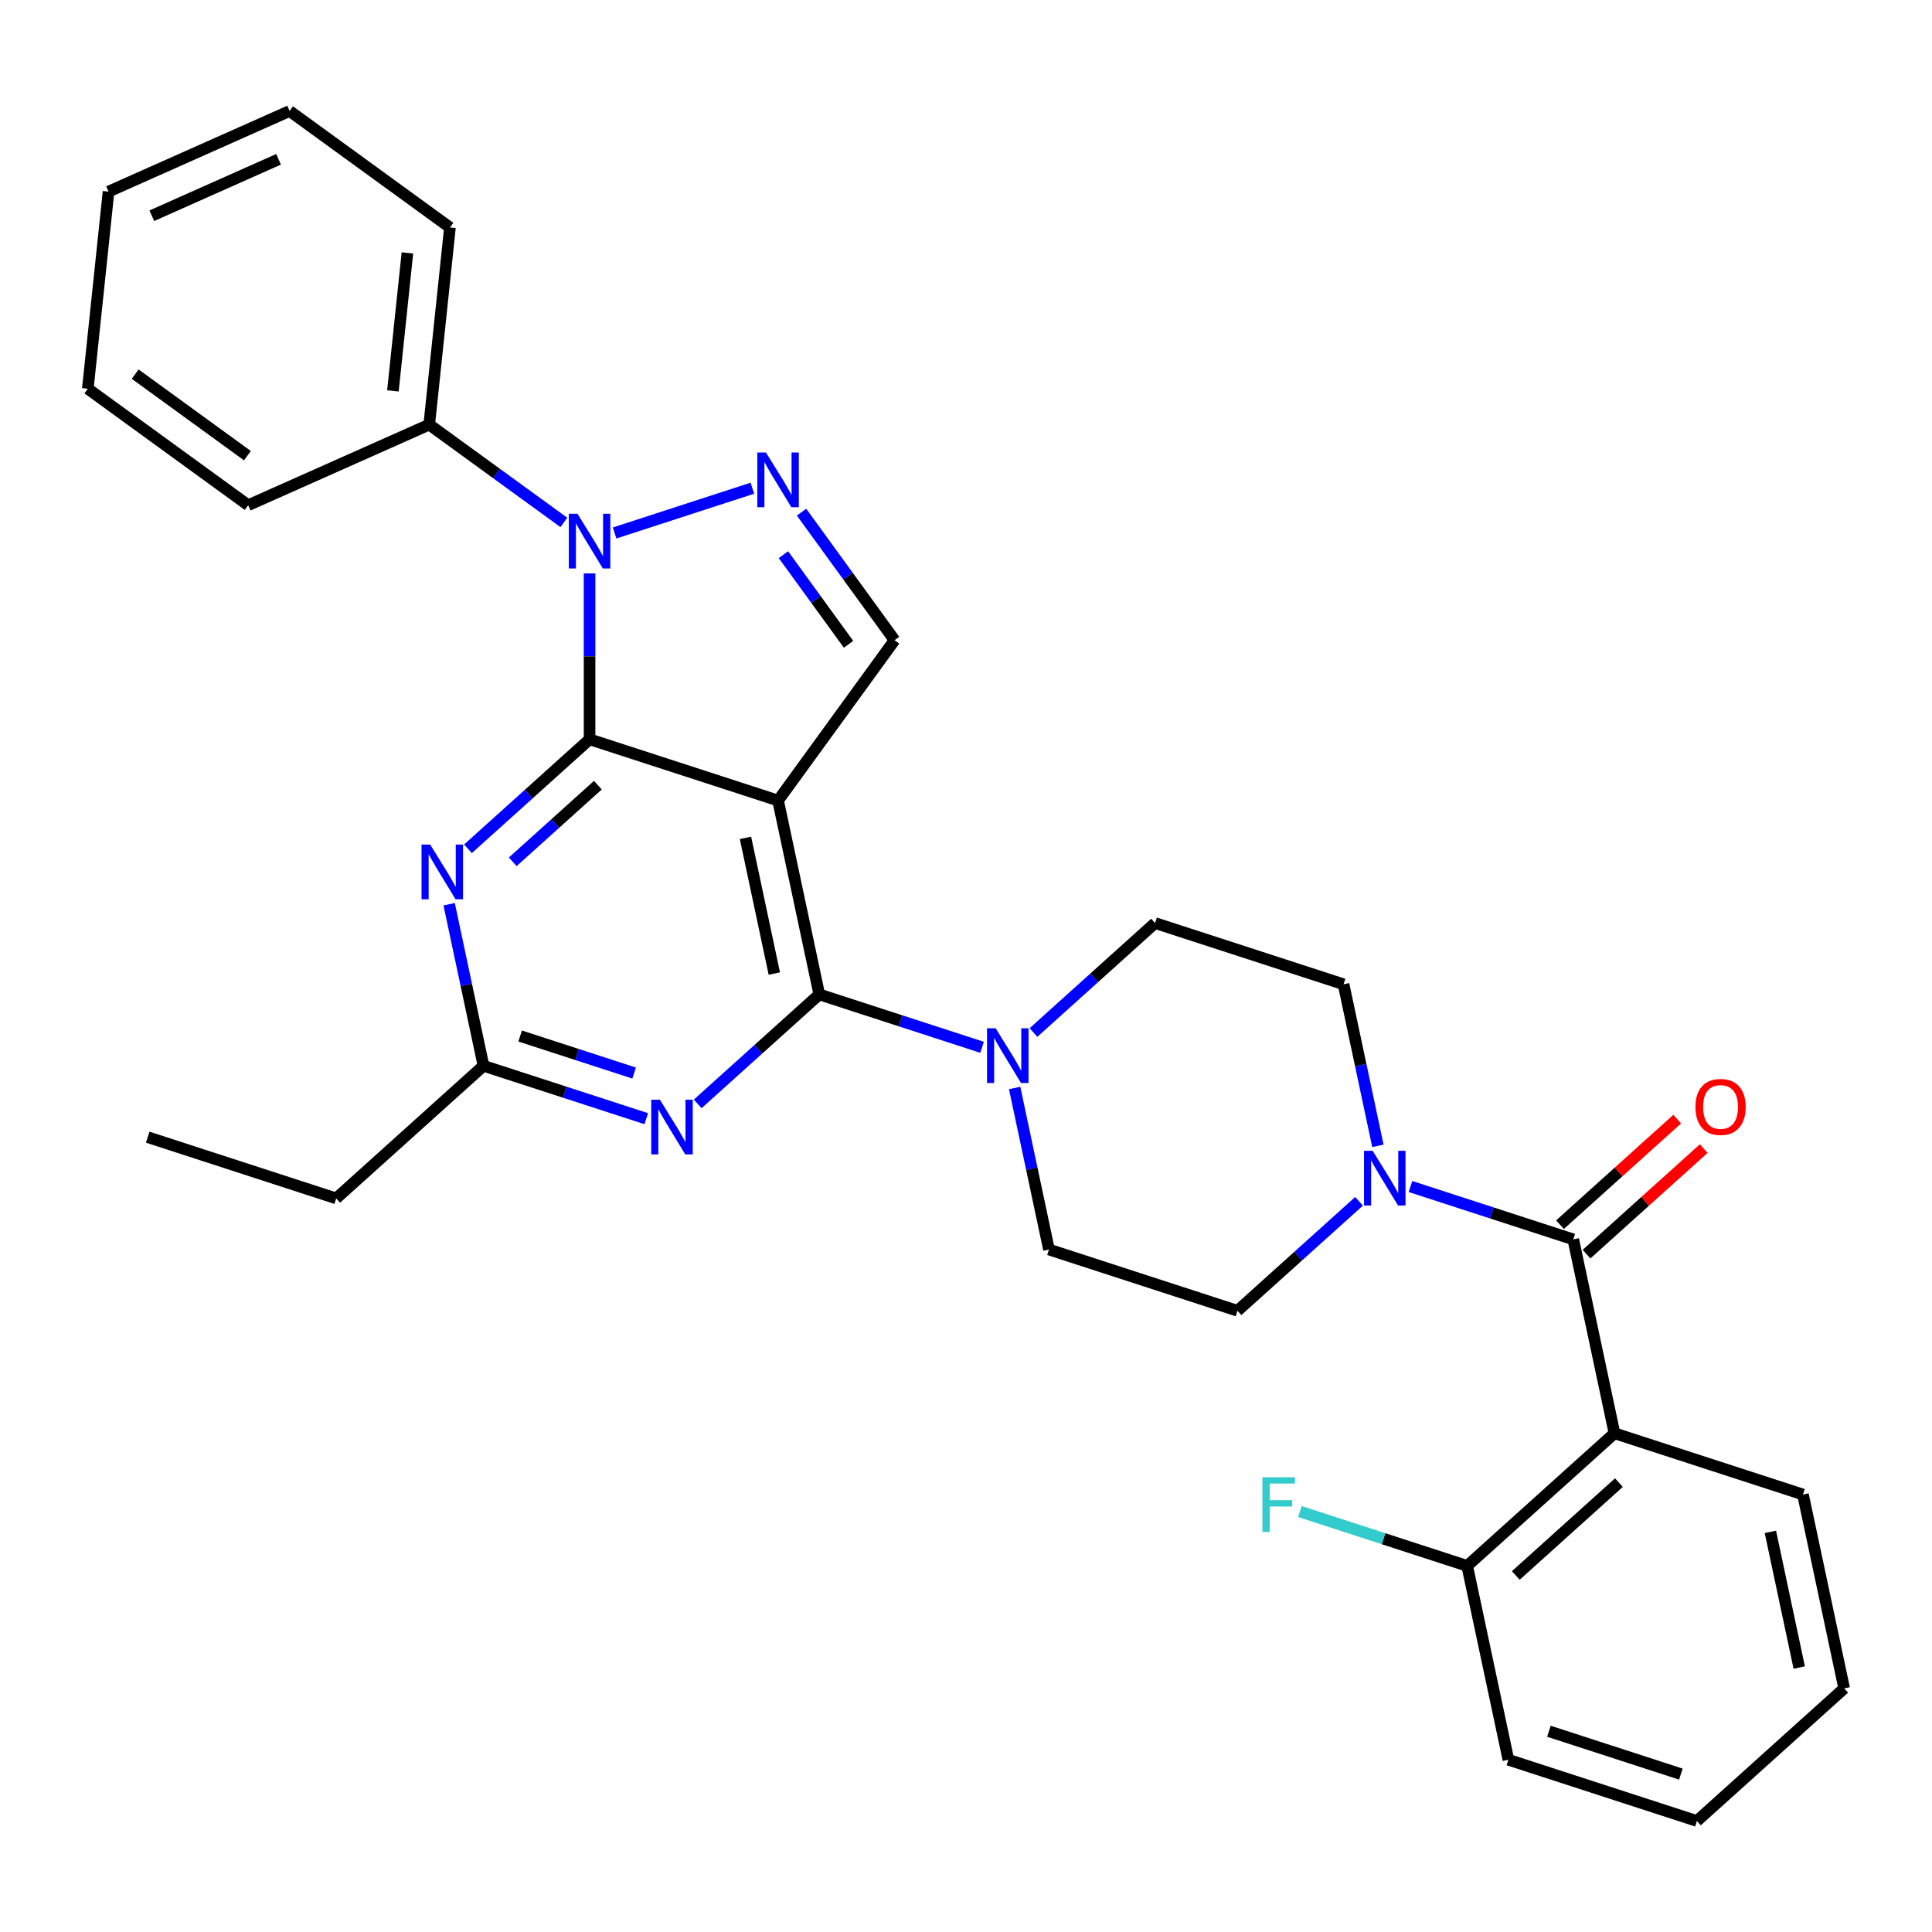 <?xml version='1.0' encoding='iso-8859-1'?>
<svg version='1.1' baseProfile='full'
              xmlns='http://www.w3.org/2000/svg'
                      xmlns:rdkit='http://www.rdkit.org/xml'
                      xmlns:xlink='http://www.w3.org/1999/xlink'
                  xml:space='preserve'
width='1000px' height='1000px' viewBox='0 0 1000 1000'>
<!-- END OF HEADER -->
<rect style='opacity:1.0;fill:#FFFFFF;stroke:none' width='1000' height='1000' x='0' y='0'> </rect>
<path class='bond-0' d='M 713.2,593.087 L 704.313,551.277' style='fill:none;fill-rule:evenodd;stroke:#0000FF;stroke-width:6px;stroke-linecap:butt;stroke-linejoin:miter;stroke-opacity:1' />
<path class='bond-0' d='M 704.313,551.277 L 695.426,509.466' style='fill:none;fill-rule:evenodd;stroke:#000000;stroke-width:6px;stroke-linecap:butt;stroke-linejoin:miter;stroke-opacity:1' />
<path class='bond-1' d='M 730.06,614.135 L 772.191,627.824' style='fill:none;fill-rule:evenodd;stroke:#0000FF;stroke-width:6px;stroke-linecap:butt;stroke-linejoin:miter;stroke-opacity:1' />
<path class='bond-1' d='M 772.191,627.824 L 814.321,641.513' style='fill:none;fill-rule:evenodd;stroke:#000000;stroke-width:6px;stroke-linecap:butt;stroke-linejoin:miter;stroke-opacity:1' />
<path class='bond-2' d='M 703.451,621.791 L 671.984,650.124' style='fill:none;fill-rule:evenodd;stroke:#0000FF;stroke-width:6px;stroke-linecap:butt;stroke-linejoin:miter;stroke-opacity:1' />
<path class='bond-2' d='M 671.984,650.124 L 640.518,678.456' style='fill:none;fill-rule:evenodd;stroke:#000000;stroke-width:6px;stroke-linecap:butt;stroke-linejoin:miter;stroke-opacity:1' />
<path class='bond-3' d='M 835.65,741.858 L 759.413,810.502' style='fill:none;fill-rule:evenodd;stroke:#000000;stroke-width:6px;stroke-linecap:butt;stroke-linejoin:miter;stroke-opacity:1' />
<path class='bond-3' d='M 837.944,767.402 L 784.578,815.453' style='fill:none;fill-rule:evenodd;stroke:#000000;stroke-width:6px;stroke-linecap:butt;stroke-linejoin:miter;stroke-opacity:1' />
<path class='bond-4' d='M 835.65,741.858 L 933.216,773.559' style='fill:none;fill-rule:evenodd;stroke:#000000;stroke-width:6px;stroke-linecap:butt;stroke-linejoin:miter;stroke-opacity:1' />
<path class='bond-5' d='M 835.65,741.858 L 814.321,641.513' style='fill:none;fill-rule:evenodd;stroke:#000000;stroke-width:6px;stroke-linecap:butt;stroke-linejoin:miter;stroke-opacity:1' />
<path class='bond-6' d='M 821.186,649.136 L 851.522,621.822' style='fill:none;fill-rule:evenodd;stroke:#000000;stroke-width:6px;stroke-linecap:butt;stroke-linejoin:miter;stroke-opacity:1' />
<path class='bond-6' d='M 851.522,621.822 L 881.858,594.507' style='fill:none;fill-rule:evenodd;stroke:#FF0000;stroke-width:6px;stroke-linecap:butt;stroke-linejoin:miter;stroke-opacity:1' />
<path class='bond-6' d='M 807.457,633.889 L 837.793,606.574' style='fill:none;fill-rule:evenodd;stroke:#000000;stroke-width:6px;stroke-linecap:butt;stroke-linejoin:miter;stroke-opacity:1' />
<path class='bond-6' d='M 837.793,606.574 L 868.129,579.259' style='fill:none;fill-rule:evenodd;stroke:#FF0000;stroke-width:6px;stroke-linecap:butt;stroke-linejoin:miter;stroke-opacity:1' />
<path class='bond-7' d='M 759.413,810.502 L 716.123,796.436' style='fill:none;fill-rule:evenodd;stroke:#000000;stroke-width:6px;stroke-linecap:butt;stroke-linejoin:miter;stroke-opacity:1' />
<path class='bond-7' d='M 716.123,796.436 L 672.832,782.37' style='fill:none;fill-rule:evenodd;stroke:#33CCCC;stroke-width:6px;stroke-linecap:butt;stroke-linejoin:miter;stroke-opacity:1' />
<path class='bond-8' d='M 759.413,810.502 L 780.742,910.847' style='fill:none;fill-rule:evenodd;stroke:#000000;stroke-width:6px;stroke-linecap:butt;stroke-linejoin:miter;stroke-opacity:1' />
<path class='bond-9' d='M 534.928,534.43 L 566.394,506.098' style='fill:none;fill-rule:evenodd;stroke:#0000FF;stroke-width:6px;stroke-linecap:butt;stroke-linejoin:miter;stroke-opacity:1' />
<path class='bond-9' d='M 566.394,506.098 L 597.86,477.765' style='fill:none;fill-rule:evenodd;stroke:#000000;stroke-width:6px;stroke-linecap:butt;stroke-linejoin:miter;stroke-opacity:1' />
<path class='bond-10' d='M 508.318,542.086 L 466.188,528.397' style='fill:none;fill-rule:evenodd;stroke:#0000FF;stroke-width:6px;stroke-linecap:butt;stroke-linejoin:miter;stroke-opacity:1' />
<path class='bond-10' d='M 466.188,528.397 L 424.057,514.708' style='fill:none;fill-rule:evenodd;stroke:#000000;stroke-width:6px;stroke-linecap:butt;stroke-linejoin:miter;stroke-opacity:1' />
<path class='bond-11' d='M 525.178,563.134 L 534.065,604.944' style='fill:none;fill-rule:evenodd;stroke:#0000FF;stroke-width:6px;stroke-linecap:butt;stroke-linejoin:miter;stroke-opacity:1' />
<path class='bond-11' d='M 534.065,604.944 L 542.952,646.755' style='fill:none;fill-rule:evenodd;stroke:#000000;stroke-width:6px;stroke-linecap:butt;stroke-linejoin:miter;stroke-opacity:1' />
<path class='bond-12' d='M 542.952,646.755 L 640.518,678.456' style='fill:none;fill-rule:evenodd;stroke:#000000;stroke-width:6px;stroke-linecap:butt;stroke-linejoin:miter;stroke-opacity:1' />
<path class='bond-13' d='M 242.229,439.326 L 273.696,410.994' style='fill:none;fill-rule:evenodd;stroke:#0000FF;stroke-width:6px;stroke-linecap:butt;stroke-linejoin:miter;stroke-opacity:1' />
<path class='bond-13' d='M 273.696,410.994 L 305.162,382.662' style='fill:none;fill-rule:evenodd;stroke:#000000;stroke-width:6px;stroke-linecap:butt;stroke-linejoin:miter;stroke-opacity:1' />
<path class='bond-13' d='M 265.398,446.074 L 287.424,426.241' style='fill:none;fill-rule:evenodd;stroke:#0000FF;stroke-width:6px;stroke-linecap:butt;stroke-linejoin:miter;stroke-opacity:1' />
<path class='bond-13' d='M 287.424,426.241 L 309.451,406.409' style='fill:none;fill-rule:evenodd;stroke:#000000;stroke-width:6px;stroke-linecap:butt;stroke-linejoin:miter;stroke-opacity:1' />
<path class='bond-14' d='M 232.48,468.031 L 241.367,509.841' style='fill:none;fill-rule:evenodd;stroke:#0000FF;stroke-width:6px;stroke-linecap:butt;stroke-linejoin:miter;stroke-opacity:1' />
<path class='bond-14' d='M 241.367,509.841 L 250.254,551.651' style='fill:none;fill-rule:evenodd;stroke:#000000;stroke-width:6px;stroke-linecap:butt;stroke-linejoin:miter;stroke-opacity:1' />
<path class='bond-15' d='M 250.254,551.651 L 174.017,620.295' style='fill:none;fill-rule:evenodd;stroke:#000000;stroke-width:6px;stroke-linecap:butt;stroke-linejoin:miter;stroke-opacity:1' />
<path class='bond-16' d='M 250.254,551.651 L 292.385,565.34' style='fill:none;fill-rule:evenodd;stroke:#000000;stroke-width:6px;stroke-linecap:butt;stroke-linejoin:miter;stroke-opacity:1' />
<path class='bond-16' d='M 292.385,565.34 L 334.515,579.029' style='fill:none;fill-rule:evenodd;stroke:#0000FF;stroke-width:6px;stroke-linecap:butt;stroke-linejoin:miter;stroke-opacity:1' />
<path class='bond-16' d='M 269.233,536.245 L 298.725,545.827' style='fill:none;fill-rule:evenodd;stroke:#000000;stroke-width:6px;stroke-linecap:butt;stroke-linejoin:miter;stroke-opacity:1' />
<path class='bond-16' d='M 298.725,545.827 L 328.216,555.409' style='fill:none;fill-rule:evenodd;stroke:#0000FF;stroke-width:6px;stroke-linecap:butt;stroke-linejoin:miter;stroke-opacity:1' />
<path class='bond-17' d='M 361.125,571.373 L 392.591,543.04' style='fill:none;fill-rule:evenodd;stroke:#0000FF;stroke-width:6px;stroke-linecap:butt;stroke-linejoin:miter;stroke-opacity:1' />
<path class='bond-17' d='M 392.591,543.04 L 424.057,514.708' style='fill:none;fill-rule:evenodd;stroke:#000000;stroke-width:6px;stroke-linecap:butt;stroke-linejoin:miter;stroke-opacity:1' />
<path class='bond-18' d='M 424.057,514.708 L 402.728,414.363' style='fill:none;fill-rule:evenodd;stroke:#000000;stroke-width:6px;stroke-linecap:butt;stroke-linejoin:miter;stroke-opacity:1' />
<path class='bond-18' d='M 400.789,503.922 L 385.858,433.681' style='fill:none;fill-rule:evenodd;stroke:#000000;stroke-width:6px;stroke-linecap:butt;stroke-linejoin:miter;stroke-opacity:1' />
<path class='bond-19' d='M 463.027,331.368 L 438.953,298.233' style='fill:none;fill-rule:evenodd;stroke:#000000;stroke-width:6px;stroke-linecap:butt;stroke-linejoin:miter;stroke-opacity:1' />
<path class='bond-19' d='M 438.953,298.233 L 414.879,265.098' style='fill:none;fill-rule:evenodd;stroke:#0000FF;stroke-width:6px;stroke-linecap:butt;stroke-linejoin:miter;stroke-opacity:1' />
<path class='bond-19' d='M 439.206,333.488 L 422.354,310.293' style='fill:none;fill-rule:evenodd;stroke:#000000;stroke-width:6px;stroke-linecap:butt;stroke-linejoin:miter;stroke-opacity:1' />
<path class='bond-19' d='M 422.354,310.293 L 405.502,287.099' style='fill:none;fill-rule:evenodd;stroke:#0000FF;stroke-width:6px;stroke-linecap:butt;stroke-linejoin:miter;stroke-opacity:1' />
<path class='bond-20' d='M 463.027,331.368 L 402.728,414.363' style='fill:none;fill-rule:evenodd;stroke:#000000;stroke-width:6px;stroke-linecap:butt;stroke-linejoin:miter;stroke-opacity:1' />
<path class='bond-21' d='M 389.423,252.697 L 318.117,275.865' style='fill:none;fill-rule:evenodd;stroke:#0000FF;stroke-width:6px;stroke-linecap:butt;stroke-linejoin:miter;stroke-opacity:1' />
<path class='bond-22' d='M 305.162,296.799 L 305.162,339.731' style='fill:none;fill-rule:evenodd;stroke:#0000FF;stroke-width:6px;stroke-linecap:butt;stroke-linejoin:miter;stroke-opacity:1' />
<path class='bond-22' d='M 305.162,339.731 L 305.162,382.662' style='fill:none;fill-rule:evenodd;stroke:#000000;stroke-width:6px;stroke-linecap:butt;stroke-linejoin:miter;stroke-opacity:1' />
<path class='bond-23' d='M 291.857,270.408 L 257.012,245.092' style='fill:none;fill-rule:evenodd;stroke:#0000FF;stroke-width:6px;stroke-linecap:butt;stroke-linejoin:miter;stroke-opacity:1' />
<path class='bond-23' d='M 257.012,245.092 L 222.167,219.776' style='fill:none;fill-rule:evenodd;stroke:#000000;stroke-width:6px;stroke-linecap:butt;stroke-linejoin:miter;stroke-opacity:1' />
<path class='bond-24' d='M 305.162,382.662 L 402.728,414.363' style='fill:none;fill-rule:evenodd;stroke:#000000;stroke-width:6px;stroke-linecap:butt;stroke-linejoin:miter;stroke-opacity:1' />
<path class='bond-25' d='M 76.451,588.594 L 174.017,620.295' style='fill:none;fill-rule:evenodd;stroke:#000000;stroke-width:6px;stroke-linecap:butt;stroke-linejoin:miter;stroke-opacity:1' />
<path class='bond-26' d='M 222.167,219.776 L 232.89,117.751' style='fill:none;fill-rule:evenodd;stroke:#000000;stroke-width:6px;stroke-linecap:butt;stroke-linejoin:miter;stroke-opacity:1' />
<path class='bond-26' d='M 203.371,202.327 L 210.877,130.91' style='fill:none;fill-rule:evenodd;stroke:#000000;stroke-width:6px;stroke-linecap:butt;stroke-linejoin:miter;stroke-opacity:1' />
<path class='bond-27' d='M 222.167,219.776 L 128.449,261.502' style='fill:none;fill-rule:evenodd;stroke:#000000;stroke-width:6px;stroke-linecap:butt;stroke-linejoin:miter;stroke-opacity:1' />
<path class='bond-28' d='M 232.89,117.751 L 149.896,57.451' style='fill:none;fill-rule:evenodd;stroke:#000000;stroke-width:6px;stroke-linecap:butt;stroke-linejoin:miter;stroke-opacity:1' />
<path class='bond-29' d='M 128.449,261.502 L 45.455,201.202' style='fill:none;fill-rule:evenodd;stroke:#000000;stroke-width:6px;stroke-linecap:butt;stroke-linejoin:miter;stroke-opacity:1' />
<path class='bond-29' d='M 128.06,235.858 L 69.964,193.648' style='fill:none;fill-rule:evenodd;stroke:#000000;stroke-width:6px;stroke-linecap:butt;stroke-linejoin:miter;stroke-opacity:1' />
<path class='bond-30' d='M 149.896,57.451 L 56.178,99.177' style='fill:none;fill-rule:evenodd;stroke:#000000;stroke-width:6px;stroke-linecap:butt;stroke-linejoin:miter;stroke-opacity:1' />
<path class='bond-30' d='M 144.183,82.454 L 78.581,111.662' style='fill:none;fill-rule:evenodd;stroke:#000000;stroke-width:6px;stroke-linecap:butt;stroke-linejoin:miter;stroke-opacity:1' />
<path class='bond-31' d='M 45.455,201.202 L 56.178,99.177' style='fill:none;fill-rule:evenodd;stroke:#000000;stroke-width:6px;stroke-linecap:butt;stroke-linejoin:miter;stroke-opacity:1' />
<path class='bond-32' d='M 597.86,477.765 L 695.426,509.466' style='fill:none;fill-rule:evenodd;stroke:#000000;stroke-width:6px;stroke-linecap:butt;stroke-linejoin:miter;stroke-opacity:1' />
<path class='bond-33' d='M 933.216,773.559 L 954.545,873.904' style='fill:none;fill-rule:evenodd;stroke:#000000;stroke-width:6px;stroke-linecap:butt;stroke-linejoin:miter;stroke-opacity:1' />
<path class='bond-33' d='M 916.347,792.877 L 931.277,863.119' style='fill:none;fill-rule:evenodd;stroke:#000000;stroke-width:6px;stroke-linecap:butt;stroke-linejoin:miter;stroke-opacity:1' />
<path class='bond-34' d='M 780.742,910.847 L 878.308,942.549' style='fill:none;fill-rule:evenodd;stroke:#000000;stroke-width:6px;stroke-linecap:butt;stroke-linejoin:miter;stroke-opacity:1' />
<path class='bond-34' d='M 801.717,896.089 L 870.014,918.28' style='fill:none;fill-rule:evenodd;stroke:#000000;stroke-width:6px;stroke-linecap:butt;stroke-linejoin:miter;stroke-opacity:1' />
<path class='bond-35' d='M 954.545,873.904 L 878.308,942.549' style='fill:none;fill-rule:evenodd;stroke:#000000;stroke-width:6px;stroke-linecap:butt;stroke-linejoin:miter;stroke-opacity:1' />
<path  class='atom-0' d='M 710.495 595.652
L 719.775 610.652
Q 720.695 612.132, 722.175 614.812
Q 723.655 617.492, 723.735 617.652
L 723.735 595.652
L 727.495 595.652
L 727.495 623.972
L 723.615 623.972
L 713.655 607.572
Q 712.495 605.652, 711.255 603.452
Q 710.055 601.252, 709.695 600.572
L 709.695 623.972
L 706.015 623.972
L 706.015 595.652
L 710.495 595.652
' fill='#0000FF'/>
<path  class='atom-3' d='M 877.558 572.949
Q 877.558 566.149, 880.918 562.349
Q 884.278 558.549, 890.558 558.549
Q 896.838 558.549, 900.198 562.349
Q 903.558 566.149, 903.558 572.949
Q 903.558 579.829, 900.158 583.749
Q 896.758 587.629, 890.558 587.629
Q 884.318 587.629, 880.918 583.749
Q 877.558 579.869, 877.558 572.949
M 890.558 584.429
Q 894.878 584.429, 897.198 581.549
Q 899.558 578.629, 899.558 572.949
Q 899.558 567.389, 897.198 564.589
Q 894.878 561.749, 890.558 561.749
Q 886.238 561.749, 883.878 564.549
Q 881.558 567.349, 881.558 572.949
Q 881.558 578.669, 883.878 581.549
Q 886.238 584.429, 890.558 584.429
' fill='#FF0000'/>
<path  class='atom-5' d='M 653.427 764.641
L 670.267 764.641
L 670.267 767.881
L 657.227 767.881
L 657.227 776.481
L 668.827 776.481
L 668.827 779.761
L 657.227 779.761
L 657.227 792.961
L 653.427 792.961
L 653.427 764.641
' fill='#33CCCC'/>
<path  class='atom-6' d='M 515.363 532.249
L 524.643 547.249
Q 525.563 548.729, 527.043 551.409
Q 528.523 554.089, 528.603 554.249
L 528.603 532.249
L 532.363 532.249
L 532.363 560.569
L 528.483 560.569
L 518.523 544.169
Q 517.363 542.249, 516.123 540.049
Q 514.923 537.849, 514.563 537.169
L 514.563 560.569
L 510.883 560.569
L 510.883 532.249
L 515.363 532.249
' fill='#0000FF'/>
<path  class='atom-8' d='M 222.665 437.146
L 231.945 452.146
Q 232.865 453.626, 234.345 456.306
Q 235.825 458.986, 235.905 459.146
L 235.905 437.146
L 239.665 437.146
L 239.665 465.466
L 235.785 465.466
L 225.825 449.066
Q 224.665 447.146, 223.425 444.946
Q 222.225 442.746, 221.865 442.066
L 221.865 465.466
L 218.185 465.466
L 218.185 437.146
L 222.665 437.146
' fill='#0000FF'/>
<path  class='atom-10' d='M 341.56 569.192
L 350.84 584.192
Q 351.76 585.672, 353.24 588.352
Q 354.72 591.032, 354.8 591.192
L 354.8 569.192
L 358.56 569.192
L 358.56 597.512
L 354.68 597.512
L 344.72 581.112
Q 343.56 579.192, 342.32 576.992
Q 341.12 574.792, 340.76 574.112
L 340.76 597.512
L 337.08 597.512
L 337.08 569.192
L 341.56 569.192
' fill='#0000FF'/>
<path  class='atom-13' d='M 396.468 234.214
L 405.748 249.214
Q 406.668 250.694, 408.148 253.374
Q 409.628 256.054, 409.708 256.214
L 409.708 234.214
L 413.468 234.214
L 413.468 262.534
L 409.588 262.534
L 399.628 246.134
Q 398.468 244.214, 397.228 242.014
Q 396.028 239.814, 395.668 239.134
L 395.668 262.534
L 391.988 262.534
L 391.988 234.214
L 396.468 234.214
' fill='#0000FF'/>
<path  class='atom-14' d='M 298.902 265.915
L 308.182 280.915
Q 309.102 282.395, 310.582 285.075
Q 312.062 287.755, 312.142 287.915
L 312.142 265.915
L 315.902 265.915
L 315.902 294.235
L 312.022 294.235
L 302.062 277.835
Q 300.902 275.915, 299.662 273.715
Q 298.462 271.515, 298.102 270.835
L 298.102 294.235
L 294.422 294.235
L 294.422 265.915
L 298.902 265.915
' fill='#0000FF'/>
</svg>
